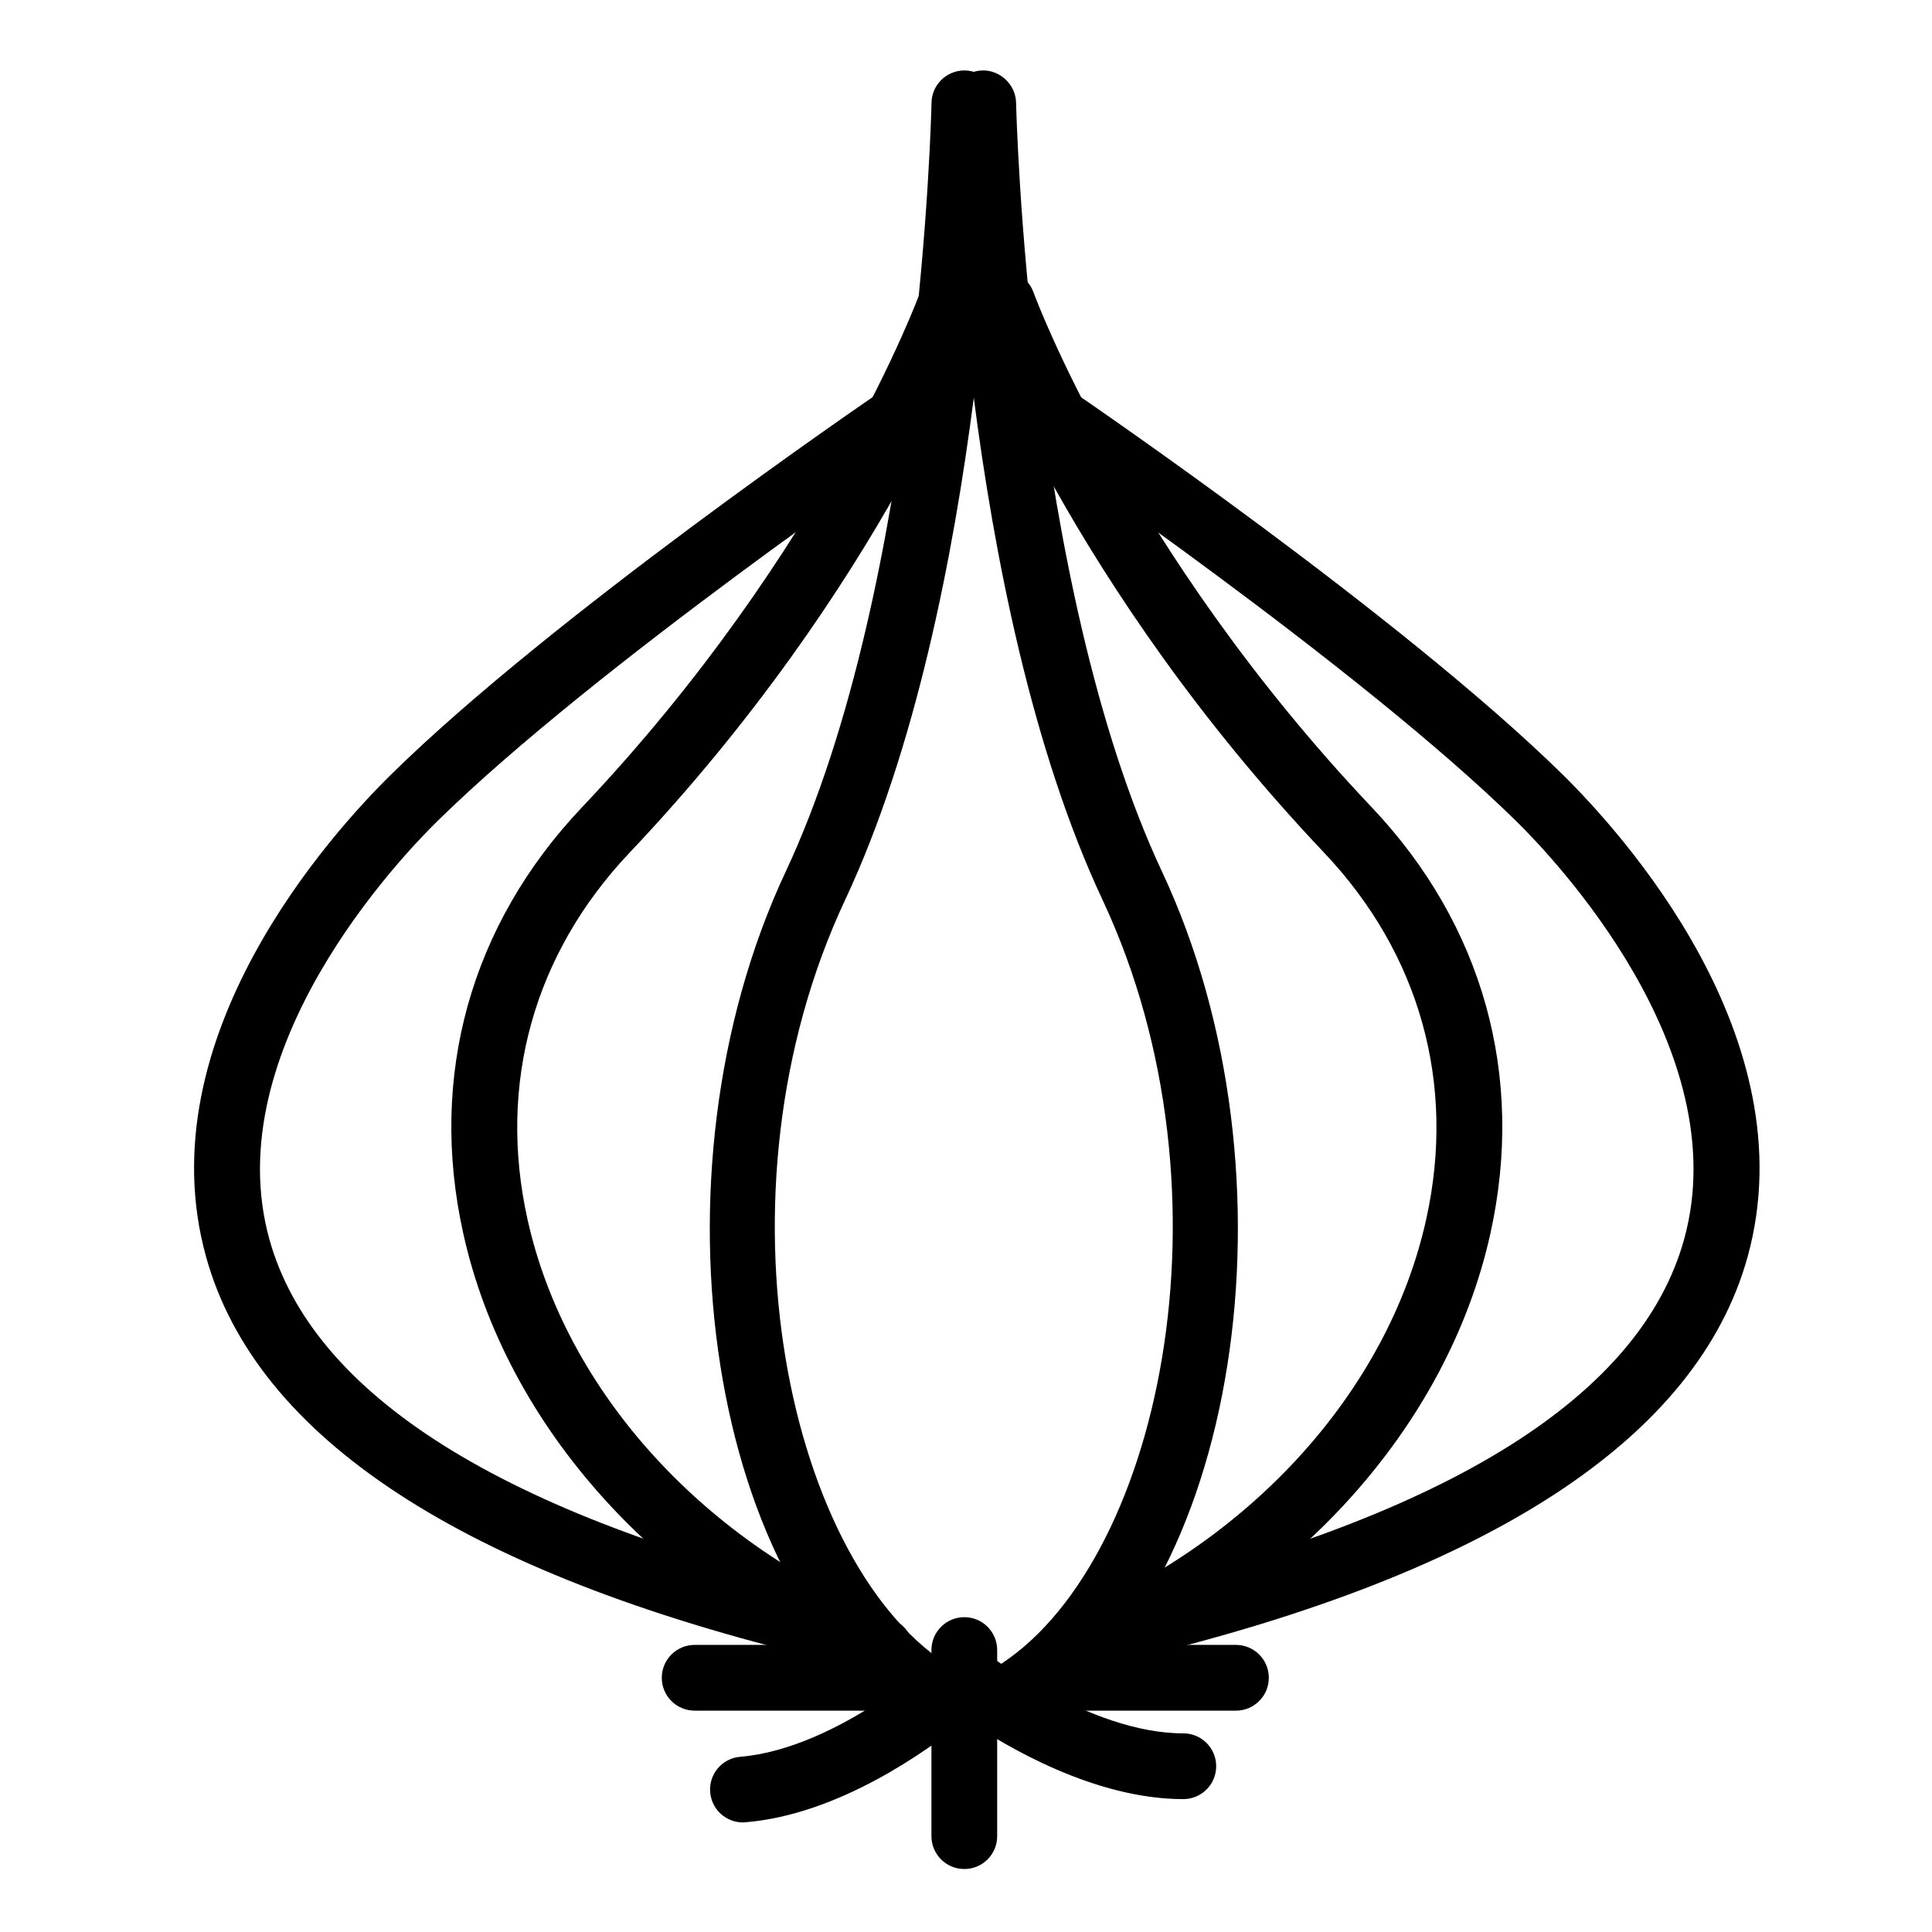 <?xml version="1.0" encoding="UTF-8"?>
<!-- Uploaded to: SVG Repo, www.svgrepo.com, Generator: SVG Repo Mixer Tools -->
<svg fill="#000000" width="800px" height="800px" version="1.1" viewBox="144 144 512 512" xmlns="http://www.w3.org/2000/svg">
 <g>
  <path d="m392.18 602.28c-1.531 0-3.098-0.402-4.492-1.246-55.715-33.414-73.273-145.35-35.5-225.97 35.84-76.434 38.668-202.58 38.668-203.85 0.098-4.75 3.984-8.543 8.711-8.543h0.172c4.832 0.098 8.645 4.07 8.539 8.883-0.102 5.32-2.926 131.15-40.301 210.91-36.758 78.367-14.941 177.47 28.66 203.63 4.144 2.481 5.477 7.828 2.988 11.949-1.629 2.731-4.523 4.234-7.445 4.234z"/>
  <path d="m411.98 602.28c-2.969 0-5.859-1.512-7.496-4.238-2.481-4.121-1.117-9.473 3.004-11.949 43.59-26.156 65.41-125.26 28.691-203.63-37.406-79.77-40.23-205.59-40.34-210.91-0.066-4.816 3.75-8.785 8.551-8.883 4.66-0.098 8.77 3.742 8.883 8.543 0.035 1.266 2.891 127.47 38.699 203.85 37.781 80.625 20.188 192.56-35.527 225.97-1.406 0.848-2.934 1.25-4.465 1.25z"/>
  <path d="m377.3 589.99c-1.09 0-2.176-0.191-3.234-0.609-54.871-21.766-95.98-67.191-107.31-118.57-9.227-41.66 1.977-81.738 31.449-112.84 64.668-68.258 89.41-135.88 89.648-136.55 1.633-4.519 6.629-6.902 11.16-5.262 4.527 1.637 6.871 6.621 5.246 11.148-1.023 2.902-26.277 71.77-93.395 142.64-25.391 26.789-35.02 61.27-27.09 97.098 10.105 45.801 47.172 86.48 96.727 106.13 4.492 1.777 6.672 6.836 4.902 11.316-1.359 3.422-4.629 5.5-8.102 5.5z"/>
  <path d="m363.41 583.79c-0.645 0-1.328-0.07-2.012-0.238-94.715-22.668-149.48-58.496-162.79-106.5-16.133-58.164 33.59-112.66 49.211-127.97 42.578-41.82 125.76-98.688 129.26-101.09 3.984-2.664 9.395-1.691 12.117 2.289 2.691 3.977 1.668 9.395-2.312 12.105-0.812 0.59-85.387 58.402-126.88 99.133-9.906 9.699-58.543 60.637-44.621 110.88 11.504 41.422 61.98 73.121 150.07 94.191 4.66 1.117 7.559 5.812 6.43 10.504-0.957 3.992-4.535 6.684-8.48 6.684z"/>
  <path d="m428.45 589.99c-3.477 0-6.742-2.082-8.102-5.496-1.773-4.481 0.402-9.543 4.863-11.316 49.602-19.648 86.656-60.32 96.762-106.12 7.934-35.832-1.703-70.316-27.09-97.109-67.148-70.879-92.375-139.75-93.426-142.65-1.598-4.527 0.746-9.512 5.273-11.141 4.457-1.598 9.496 0.715 11.129 5.246 0.242 0.68 25.191 68.492 89.688 136.56 29.473 31.117 40.637 71.191 31.441 112.85-11.328 51.371-52.48 96.805-107.34 118.56-1.055 0.418-2.141 0.609-3.195 0.609z"/>
  <path d="m442.3 583.79c-3.949 0-7.527-2.691-8.48-6.68-1.125-4.691 1.773-9.387 6.469-10.504 88.051-21.07 138.56-52.77 150.02-94.188 13.93-50.23-34.676-101.19-44.578-110.89-41.523-40.75-126.07-98.551-126.92-99.129-3.941-2.715-4.969-8.133-2.281-12.105 2.766-3.981 8.172-4.953 12.121-2.289 3.5 2.398 86.648 59.262 129.3 101.09 15.586 15.32 65.273 69.828 49.184 127.98-13.312 47.996-68.109 83.82-162.79 106.48-0.68 0.168-1.363 0.234-2.043 0.234z"/>
  <path d="m399.55 639.31c-4.801 0-8.711-3.894-8.711-8.711v-49.316c0-4.82 3.91-8.715 8.711-8.715 4.836 0 8.711 3.894 8.711 8.715v49.316c0.004 4.816-3.875 8.711-8.711 8.711z"/>
  <path d="m340.85 626.96c-4.457 0-8.273-3.445-8.641-7.992-0.414-4.801 3.164-9.008 7.961-9.402 26.172-2.191 53.195-27.066 53.469-27.328 3.129-2.934 7.961-3.133 11.332-0.457 0.277 0.215 27.676 21.578 52.617 21.578 4.836 0 8.715 3.894 8.715 8.711 0 4.816-3.883 8.711-8.715 8.711-23.449 0-46.898-13.863-57.551-21.098-10.348 8.402-33.832 25.184-58.438 27.23-0.242 0.035-0.48 0.047-0.75 0.047z"/>
  <path d="m471.54 597.34h-47.781c-4.836 0-8.711-3.894-8.711-8.711s3.879-8.715 8.711-8.715h47.781c4.801 0 8.711 3.898 8.711 8.715s-3.91 8.711-8.711 8.711z"/>
  <path d="m375.87 597.34h-47.781c-4.801 0-8.711-3.894-8.711-8.711s3.914-8.715 8.711-8.715h47.781c4.832 0 8.715 3.898 8.715 8.715s-3.883 8.711-8.715 8.711z"/>
 </g>
</svg>